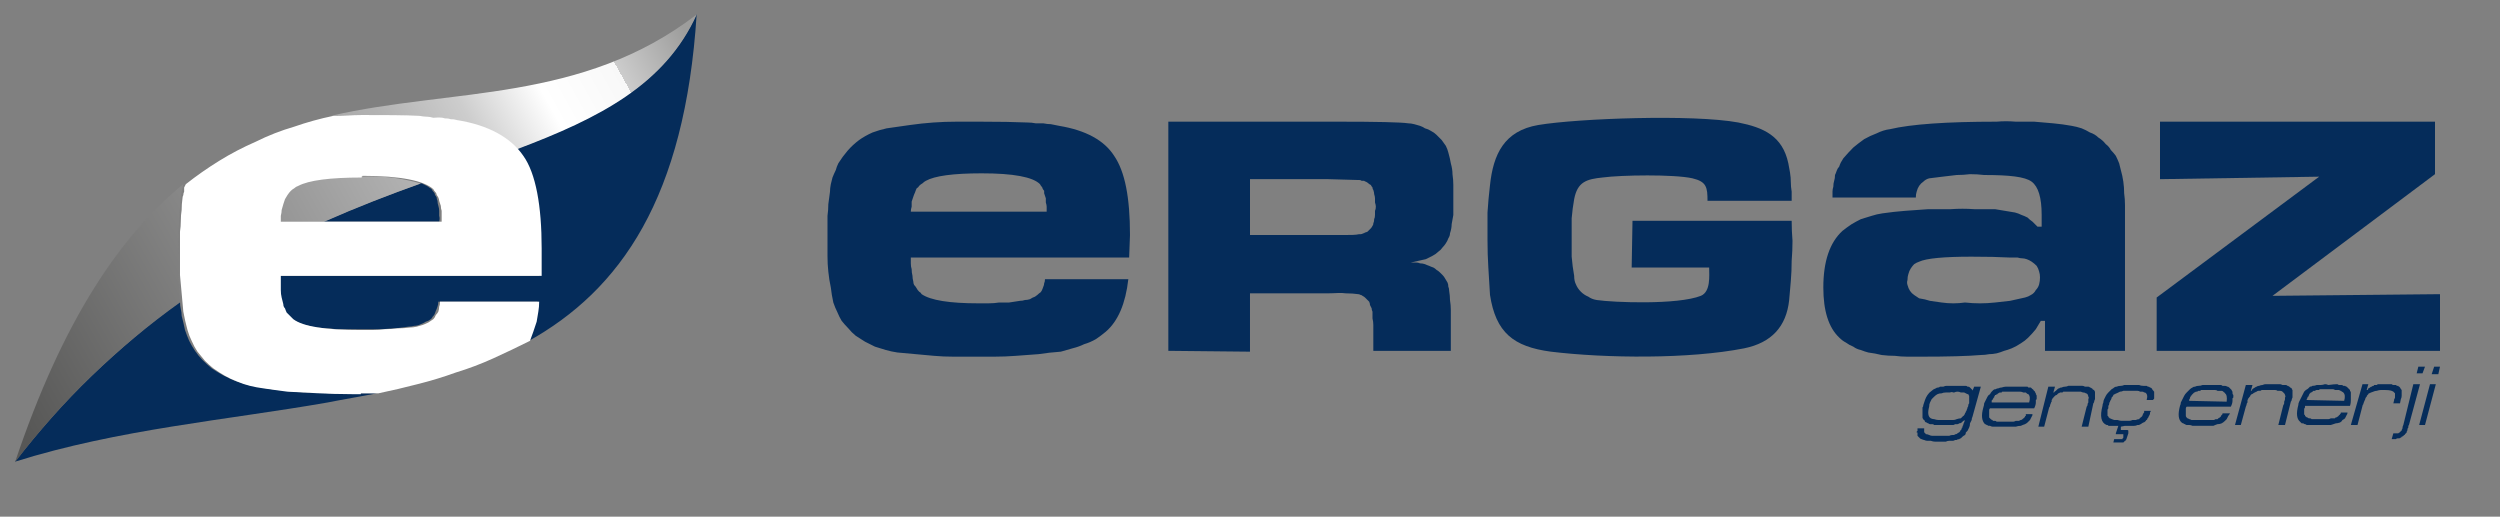 <svg version="1.2" xmlns="http://www.w3.org/2000/svg" viewBox="0 0 300 62" width="300" height="62">
	<rect x="0" y="0" width="300" height="62" fill="#808080" stroke="none"/>
	<title>ergaz-logo-66cf0492-e03b-4a01-8f3b-3db9a877b451-svg</title>
	<defs>
		<clipPath clipPathUnits="userSpaceOnUse" id="cp1">
			<path d="m0 0h294v62h-294z"/>
		</clipPath>
		<clipPath clipPathUnits="userSpaceOnUse" id="cp2">
			<path d="m22 22.09q-0.05 0.22-0.1 0.43-0.05 0.22-0.09 0.44-0.03 0.22-0.07 0.44-0.03 0.22-0.05 0.44-0.09 0.86-0.15 1.72-0.06 0.85-0.1 1.72-0.03 0.86-0.04 1.72-0.01 0.86 0.01 1.72c0 2.15 0.07 3.96 0.21 5.56q-2.82 2.01-5.48 4.23-2.66 2.22-5.15 4.62-2.49 2.41-4.79 5-2.3 2.59-4.4 5.34c5.77-17.18 12.72-27.26 20.2-33.38zm13.49 0.21c1.25-0.76 3.93-1.11 8-1.11q0.88-0.04 1.77-0.01 0.88 0.03 1.76 0.13 0.88 0.11 1.75 0.29 0.87 0.17 1.72 0.42c-3.72 1.32-7.65 2.85-11.59 4.59h-5.48q-0.02-0.35 0-0.69 0.03-0.35 0.09-0.69 0.06-0.35 0.16-0.68 0.1-0.33 0.24-0.65 0.13-0.25 0.29-0.48 0.17-0.23 0.36-0.44 0.2-0.2 0.43-0.37 0.22-0.17 0.47-0.31m4.28-8.41c14.55-3.34 30.07-1.53 43.87-12.16-3.8 8.41-11.64 12.44-21.64 16.2-1.55-1.81-4.01-2.92-7.31-3.48q-0.56-0.09-1.12-0.17-0.56-0.07-1.12-0.13-0.57-0.06-1.13-0.11-0.56-0.05-1.13-0.08c-1.89-0.07-4.14-0.14-6.81-0.14-1.26 0-2.46 0.07-3.58 0.07"/>
		</clipPath>
		<linearGradient id="g1" x1="3.2" y1="52.2" x2="84.2" y2="7.3" gradientUnits="userSpaceOnUse">
			<stop offset="0" stop-color="#575756"/>
			<stop offset=".4" stop-color="#929292"/>
			<stop offset=".6" stop-color="#b2b2b2"/>
			<stop offset=".7" stop-color="#cdcdcd"/>
			<stop offset=".8" stop-color="#ffffff"/>
			<stop offset=".9" stop-color="#f8f8f8"/>
			<stop offset=".9" stop-color="#cccccc"/>
			<stop offset="1" stop-color="#9d9d9c"/>
		</linearGradient>
		<clipPath clipPathUnits="userSpaceOnUse" id="cp3">
			<path d="m-47-218h387v461.55h-387z"/>
		</clipPath>
	</defs>
	<style>
		.s0 { fill: #052c5a } 
		.s1 { fill: url(#g1) } 
		.s2 { fill: #ffffff } 
	</style>
	<g id="Clip-Path" clip-path="url(#cp1)">
		<g id="Layer">
			<path id="Layer" fill-rule="evenodd" class="s0" d="m83.6 1.7c-1.4 22-9.1 33.1-20.3 39.3q0.3-0.6 0.5-1.2 0.2-0.5 0.3-1.1 0.2-0.6 0.3-1.2 0.1-0.6 0.1-1.3h-11.9q0 0.3-0.1 0.6-0.1 0.3-0.2 0.5-0.1 0.3-0.2 0.5-0.2 0.2-0.3 0.4-0.3 0.3-0.7 0.4-0.3 0.2-0.6 0.3-0.4 0.2-0.8 0.2-0.3 0.1-0.7 0.1-0.7 0.1-1.5 0.2-0.7 0-1.5 0.1-0.7 0-1.5 0-0.7 0-1.5 0-0.5 0-0.9 0-0.5 0-1 0-0.4 0-0.9 0-0.4-0.1-0.9-0.1v-6.3h25.4l0.1-3.3c0-5.2-0.8-9-2.2-11.2q-0.1-0.1-0.2-0.2 0-0.1-0.1-0.2-0.1-0.1-0.2-0.2-0.1 0-0.2-0.1c10-3.8 17.9-7.8 21.7-16.2zm-44.3 37.7q-0.6 0-1.1-0.1-0.6 0-1.1-0.2-0.6-0.1-1.1-0.3-0.5-0.2-1-0.5-0.2-0.1-0.4-0.4-0.2-0.2-0.4-0.4-0.1-0.2-0.3-0.5-0.1-0.2-0.2-0.5-0.1-0.4-0.1-0.8-0.1-0.5-0.1-0.9-0.1-0.4-0.1-0.8 0-0.5 0-0.9h5.9v6.3q0 0 0 0zm2.8 7.8c0.9 0 2.1 0 3.1 0-2 0.4-3.9 0.7-5.9 1.1v-1.1c0.9 0 1.8 0 2.8 0zm-2.8-20.8c3.8-1.7 7.6-3.1 11.2-4.4q0.2 0 0.3 0.1 0.2 0.1 0.4 0.2 0.2 0.1 0.3 0.2 0.2 0.1 0.3 0.2 0.1 0.2 0.2 0.3 0.2 0.2 0.2 0.4 0.1 0.1 0.2 0.3 0 0.2 0.1 0.4 0 0.3 0.1 0.6 0.1 0.3 0.1 0.6 0 0.3 0 0.6 0.1 0.3 0 0.7h-13.8q0-0.1 0.1-0.1 0 0 0.1 0 0-0.1 0.1-0.1 0.1 0 0.1 0zm0 20.7q-1 0-2 0-1 0-2-0.1-1-0.1-2-0.2-0.9-0.1-1.9-0.3-0.8-0.1-1.6-0.3-0.8-0.2-1.6-0.5-0.7-0.3-1.5-0.7-0.7-0.4-1.3-0.8-0.6-0.5-1.1-1-0.5-0.5-0.9-1.1-0.4-0.6-0.7-1.2-0.3-0.7-0.5-1.3-0.1-0.4-0.2-0.9-0.1-0.4-0.2-0.8 0-0.4-0.1-0.8-0.1-0.4-0.1-0.9-2.8 2-5.5 4.3-2.6 2.2-5.1 4.6-2.5 2.4-4.8 5-2.3 2.6-4.4 5.3c12.4-3.9 25.5-5 37.5-7.1z"/>
			<g id="Clip-Path" clip-path="url(#cp2)">
				<g id="Layer">
					<path id="Layer" class="s1" d="m-21 14.3l85.3-47.3 42.1 75.8-85.4 47.3z"/>
				</g>
			</g>
			<g id="Clip-Path" clip-path="url(#cp3)">
				<g id="Layer">
					<path id="Layer" class="s2" d="m52.8 36.2h11.9q0 0.6-0.1 1.2-0.1 0.6-0.2 1.2-0.2 0.6-0.4 1.2-0.2 0.6-0.4 1.1-2.2 1.1-4.4 2.1-2.2 1-4.5 1.7-2.2 0.8-4.6 1.4-2.3 0.6-4.7 1.1-0.3 0-0.5 0-0.3 0-0.6 0-0.2 0-0.5 0-0.3 0-0.6 0v-7.6q0.8 0 1.5 0 0.8 0 1.5-0.1 0.8 0 1.5-0.1 0.8 0 1.5-0.1 0.4 0 0.8-0.1 0.3-0.1 0.7-0.2 0.3-0.1 0.7-0.3 0.3-0.2 0.6-0.4 0.2-0.2 0.3-0.5 0.2-0.2 0.3-0.4 0.1-0.3 0.1-0.6 0.1-0.2 0.1-0.5m-9.5-22.5h0.2c2.7 0 5 0 6.8 0.1 0.7 0.1 1.2 0.1 1.7 0.2q0.4 0 0.7 0 0.4 0 0.7 0.1 0.4 0 0.7 0.1 0.4 0 0.7 0.1c3.8 0.6 6.5 2.1 8 4.3 1.5 2.1 2.2 6 2.2 11.1v3.3h-21.7v-6.5h9.7q0-0.3 0-0.7 0-0.3 0-0.6-0.1-0.3-0.1-0.6-0.1-0.3-0.2-0.6 0-0.2-0.1-0.4-0.1-0.2-0.2-0.3 0-0.2-0.2-0.4-0.1-0.1-0.2-0.3c-1.1-1-3.9-1.6-8.4-1.6q0 0-0.1 0 0 0.1-0.1 0.1 0 0-0.1 0 0 0-0.1 0zm0 33.5h-1c-3 0-5.6-0.2-7.8-0.3q-1.6-0.2-2.9-0.4-0.8-0.1-1.6-0.3-0.8-0.2-1.5-0.5-0.8-0.3-1.5-0.7-0.7-0.4-1.4-0.9-0.5-0.4-1-0.9-0.5-0.6-0.9-1.1-0.4-0.6-0.7-1.3-0.3-0.6-0.5-1.3-0.3-1.1-0.5-2.2-0.1-1.1-0.2-2.2-0.1-1.1-0.2-2.2 0-1.2 0-2.3v-1.5q0-0.7 0-1.4 0.1-0.6 0.1-1.3 0-0.7 0.1-1.3 0-0.7 0.1-1.4 0-0.2 0.1-0.4 0-0.2 0.1-0.4 0-0.3 0-0.5 0.1-0.2 0.2-0.4 1.9-1.5 4-2.8 2.1-1.3 4.4-2.3 2.2-1.1 4.6-1.8 2.3-0.8 4.7-1.3c1.1 0 2.2-0.1 3.4-0.1v7.5q-5.7 0-7.6 1-0.3 0.1-0.5 0.3-0.2 0.1-0.4 0.3-0.2 0.2-0.4 0.5-0.1 0.2-0.3 0.5-0.1 0.3-0.2 0.6-0.1 0.3-0.2 0.7 0 0.3-0.1 0.7 0 0.3 0 0.7h9.7v6.5h-9.7q0 0.4 0 0.9 0 0.4 0 0.8 0 0.5 0.1 0.9 0.1 0.4 0.2 0.8 0 0.3 0.2 0.5 0.1 0.3 0.2 0.5 0.2 0.2 0.4 0.4 0.2 0.2 0.4 0.4c1.2 0.9 3.9 1.3 8.1 1.3z"/>
					<path id="Layer" fill-rule="evenodd" class="s0" d="m292.1 44h0.7l-0.2 0.9h-0.8zm-0.5 2.1h0.7l-1.3 4.9h-0.7zm-1.4-2.1h0.8l-0.3 0.8h-0.7zm-0.6 2.1h0.8l-1.3 4.8q0 0.1-0.1 0.2 0 0.1 0 0.2-0.1 0.1-0.1 0.2 0 0.2-0.1 0.3 0 0 0 0.1-0.1 0.1-0.1 0.1-0.1 0.1-0.1 0.1 0 0.1-0.1 0.1-0.1 0.1-0.1 0.1-0.1 0.1-0.2 0.1 0 0.1-0.1 0.1-0.1 0.1-0.2 0.1-0.1 0-0.2 0-0.1 0-0.2 0.1-0.1 0-0.2 0-0.1 0-0.2 0h-0.1l0.2-0.7q0.1 0 0.2 0 0 0 0.1 0 0.1 0 0.2 0 0 0 0.1 0 0 0 0.1-0.1 0 0 0 0 0.1 0 0.1 0 0 0 0-0.1 0.1 0 0.1 0 0-0.1 0-0.1 0 0 0.1 0 0-0.1 0-0.1l0.1-0.2c0-0.1 0-0.2 0.1-0.4zm-6.1 0h0.7l-0.2 0.7h0.1q0.1-0.1 0.1-0.2 0.1 0 0.2-0.1 0.1-0.1 0.2-0.1 0.1-0.1 0.2-0.1 0.1 0 0.1-0.1 0.1 0 0.2 0 0.1 0 0.1 0 0.1-0.1 0.2-0.1 0.1 0 0.3 0 0.1 0 0.2 0 0.2 0 0.3 0 0.1 0 0.3 0 0.1 0 0.2 0 0.2 0 0.3 0 0.1 0.1 0.2 0.1 0.2 0 0.3 0 0.1 0 0.1 0.1 0.1 0 0.2 0 0 0.1 0.1 0.1 0 0 0.1 0.1 0.1 0.2 0.2 0.3 0 0.2 0 0.4 0 0.1 0 0.3 0 0.2-0.1 0.4l-0.1 0.5h-0.8l0.1-0.4q0-0.1 0-0.1 0.1-0.1 0.1-0.2 0-0.1 0-0.1 0-0.1 0-0.2 0 0 0-0.1 0 0 0-0.1 0 0 0 0-0.1-0.1-0.1-0.1-0.2-0.3-1.1-0.3-0.3 0-0.5 0-0.2 0-0.5 0.1-0.2 0-0.4 0.1-0.3 0.1-0.5 0.2-0.1 0-0.1 0.1-0.1 0.1-0.1 0.1-0.1 0.1-0.1 0.2-0.1 0.1-0.1 0.1-0.1 0.2-0.1 0.3-0.1 0.1-0.1 0.2-0.1 0.2-0.1 0.3-0.1 0.1-0.1 0.2l-0.6 2.3h-0.8zm-2.6 3.3q0 0 0 0h-0.1zm0.8 0.1q0 0.2-0.1 0.3-0.1 0.2-0.2 0.4-0.1 0.1-0.3 0.2-0.1 0.2-0.3 0.3-0.3 0.1-0.5 0.1-0.3 0.1-0.6 0.2-0.2 0-0.5 0-0.3 0-0.5 0-0.3 0-0.5 0-0.2 0-0.5 0-0.2 0-0.4 0-0.2 0-0.5 0-0.1-0.1-0.2-0.1-0.1 0-0.2-0.1-0.1 0-0.2 0-0.1-0.1-0.2-0.2-0.6-0.5-0.2-2 0-0.2 0.1-0.4 0.1-0.2 0.2-0.4 0.1-0.2 0.2-0.4 0.1-0.2 0.2-0.4 0.1-0.1 0.2-0.2 0.2-0.1 0.3-0.2 0.1-0.1 0.2-0.2 0.2 0 0.3-0.1 0.3 0 0.5-0.1 0.2 0 0.5 0 0.2 0 0.5-0.1 0.2 0 0.4 0.1 0.7-0.1 1.1-0.1 0.1 0.1 0.2 0.1 0.1 0 0.2 0 0.1 0 0.1 0 0.1 0 0.2 0.1 0.1 0 0.2 0 0.1 0.1 0.2 0.1 0.1 0.1 0.2 0.2 0.1 0.1 0.2 0.2 0 0 0 0.1 0.1 0.1 0.1 0.2 0 0.1 0 0.2 0 0.1 0 0.2 0 0 0 0.1 0 0.1 0 0.1 0 0.1 0 0.1 0 0.1 0 0.2c0 0.1 0 0.4-0.1 0.7h-5.4q0 0.1 0 0.2-0.1 0.1-0.1 0.2 0 0.1 0 0.2 0 0 0 0.1 0 0.1 0 0.2 0 0 0 0.1 0 0.1 0.1 0.1 0 0.1 0 0.1 0.1 0.1 0.1 0.1 0.1 0.1 0.2 0.1 0.1 0.1 0.2 0.1 0 0 0.1 0 0.1 0 0.2 0.1 0.1 0 0.1 0 0.1 0 0.2 0 0.1 0 0.1 0h1q0.1 0 0.3 0 0.1 0 0.3 0 0.1 0 0.3-0.1 0.1 0 0.3 0 0.1 0 0.2 0 0-0.1 0.1-0.1 0.1 0 0.2-0.1 0.1 0 0.1-0.1 0.1 0 0.1-0.1 0.1 0 0.1-0.1 0.1-0.1 0.1-0.1 0-0.1 0-0.1zm-0.4-1.4q0.2-0.7-0.1-1-0.1-0.1-0.2-0.1 0-0.1-0.1-0.1-0.1 0-0.2-0.1-0.1 0-0.1 0-0.2 0-0.4 0-0.1-0.1-0.3-0.1-0.1 0-0.3 0-0.2 0-0.3 0h-0.7q0 0-0.1 0-0.1 0-0.1 0-0.1 0-0.1 0.1-0.1 0-0.2 0-0.1 0-0.1 0-0.1 0-0.2 0.1-0.1 0-0.2 0-0.1 0.1-0.1 0.1-0.1 0.1-0.2 0.1 0 0-0.1 0.1 0 0-0.1 0.1 0 0.1 0 0.1-0.1 0.1-0.1 0.2-0.1 0-0.1 0.1 0 0.1-0.1 0.2 0 0 0 0.1zm-11.8-1.9h0.8l-0.2 0.7h0.1q0-0.1 0.1-0.2 0.1-0.1 0.3-0.2 0.1-0.1 0.2-0.1 0.1-0.1 0.3-0.1 0.2-0.1 0.4-0.1 0.2-0.1 0.4-0.1 0.2 0 0.5 0 0.2 0 0.4 0 0.2 0 0.4 0 0.2 0 0.4 0 0.1 0 0.3 0.1 0.2 0 0.4 0 0.1 0 0.2 0.1 0.1 0 0.2 0.1 0.1 0 0.1 0.1 0.1 0 0.2 0.1 0 0.1 0.1 0.2 0 0 0 0.1 0 0.1 0 0.2 0 0 0 0.1 0 0.1 0 0.3 0 0.1 0 0.2-0.1 0.2-0.1 0.3 0 0.1-0.1 0.2l-0.7 2.8h-0.8l0.6-2.4q0.1-0.1 0.1-0.2 0-0.1 0-0.2 0.1-0.2 0.1-0.3 0-0.1 0-0.2 0.1-0.1 0-0.3 0-0.1-0.1-0.2-0.1-0.1-0.2-0.2-0.1-0.1-0.3-0.1-0.1 0-0.3 0-0.1-0.1-0.3-0.1-0.1 0-0.2 0-0.2 0-0.3 0-0.5 0-0.8 0-0.1 0-0.2 0-0.1 0-0.1 0-0.1 0.1-0.2 0.1-0.1 0-0.2 0-0.1 0-0.2 0.1-0.1 0-0.2 0.1-0.1 0-0.2 0.1-0.1 0.1-0.2 0.1-0.1 0.1-0.1 0.1-0.1 0.1-0.1 0.2-0.1 0-0.1 0.1 0 0-0.1 0.1 0 0.1-0.1 0.2 0 0.2 0 0.3-0.1 0.1-0.1 0.2 0 0.1-0.1 0.3l-0.6 2.2h-0.7zm-2.7 3.4h0.8q-0.1 0.2-0.2 0.3-0.1 0.2-0.2 0.4-0.1 0.1-0.2 0.2-0.2 0.2-0.4 0.3-0.2 0.1-0.5 0.1-0.3 0.1-0.5 0.2-0.3 0-0.6 0-0.2 0-0.5 0-0.2 0-0.5 0-0.2 0-0.4 0-0.3 0-0.5 0-0.2-0.1-0.4-0.1-0.1 0-0.3 0-0.1 0-0.2-0.1-0.1 0-0.2-0.1-0.1 0-0.2-0.1-0.6-0.5-0.2-2 0.1-0.2 0.1-0.4 0.1-0.2 0.2-0.4 0.1-0.2 0.2-0.4 0.1-0.2 0.3-0.4 0.1-0.1 0.2-0.2 0.1-0.1 0.2-0.2 0.1-0.1 0.3-0.2 0.1-0.1 0.3-0.1 0.2-0.1 0.4-0.1 0.3 0 0.5-0.1 0.3 0 0.5 0 0.2 0 0.5 0 0.6 0 1 0 0.1 0 0.2 0 0.1 0 0.2 0.1 0.1 0 0.2 0 0 0 0.1 0 0.1 0 0.3 0.1 0.1 0 0.2 0.1 0.1 0.1 0.1 0.1 0.1 0.1 0.2 0.2 0 0.1 0.1 0.2 0 0.1 0 0.2 0 0.1 0.1 0.2 0 0.1 0 0.2 0 0 0 0.1-0.1 0.1-0.1 0.1 0 0.1 0 0.2 0 0 0 0.1 0 0.3-0.2 0.7h-5.3q-0.1 0.1-0.1 0.2 0 0.1 0 0.2 0 0.1 0 0.2 0 0.1 0 0.2 0 0 0 0.1 0 0.1 0 0.1 0 0.1 0 0.1 0 0.1 0.1 0.2 0 0 0.1 0.1 0.1 0 0.2 0.1 0 0 0.1 0 0.1 0.1 0.2 0.1 0.1 0 0.1 0 0.1 0 0.2 0 0.1 0 0.1 0 0.1 0 0.2 0h0.9q0.2 0 0.3 0 0.2 0 0.3 0 0.2 0 0.3 0 0.2 0 0.3 0 0.1-0.1 0.2-0.1 0.1 0 0.2 0 0.1-0.1 0.1-0.1 0.1-0.1 0.2-0.1 0-0.1 0.1-0.1 0-0.1 0.1-0.2 0 0 0.1-0.1 0-0.1 0-0.1zm0.4-1.4q0.1-0.8-0.2-1 0-0.1-0.1-0.1-0.1-0.1-0.1-0.1-0.1-0.1-0.2-0.1-0.1 0-0.2 0-0.1 0-0.3 0-0.1-0.1-0.3-0.1-0.2 0-0.3 0-0.2 0-0.3 0h-0.7q-0.1 0-0.1 0-0.1 0-0.1 0-0.1 0-0.2 0 0 0.1-0.1 0.1-0.1 0-0.2 0-0.1 0-0.1 0.1-0.1 0-0.2 0-0.1 0.1-0.2 0.1 0 0-0.1 0.1 0 0-0.1 0.1 0 0-0.1 0.1 0 0.1-0.1 0.1 0 0.1-0.1 0.2 0 0 0 0.1-0.1 0.1-0.1 0.2 0 0 0 0.1zm-12.7 3v0.1c0 0.2 0 0.3 0 0.3 0.1 0 0.2 0 0.3 0h0.4c0.1 0 0.2 0 0.2 0.1 0 0.1 0 0.1 0 0.3l-0.2 0.6q0 0.1-0.1 0.2 0 0.1-0.1 0.1-0.1 0.1-0.2 0.2-0.1 0-0.2 0h-1l0.1-0.4h0.7q0 0 0.1 0 0 0 0.1 0 0 0 0 0 0.1 0 0.1 0 0-0.1 0-0.1 0.1 0 0.1-0.1 0 0 0 0 0-0.1 0-0.1 0-0.2 0-0.3 0 0 0 0-0.1 0-0.1 0 0 0-0.1 0 0 0 0 0c-0.1 0-0.7 0-0.7 0q0 0 0 0 0 0 0-0.1 0 0 0 0 0 0 0 0l0.3-0.9q-0.1 0-0.2 0-0.2 0-0.3 0-0.1 0-0.2 0-0.1 0-0.2 0 0 0-0.1 0-0.1 0-0.2 0 0-0.1-0.1-0.1-0.1 0-0.1 0-1-0.4-0.5-2.3 0-0.2 0.1-0.4 0-0.2 0.1-0.4 0.1-0.2 0.2-0.4 0.1-0.2 0.3-0.4 0.1-0.1 0.2-0.2 0.1-0.1 0.2-0.2 0.2-0.1 0.3-0.2 0.1-0.1 0.3-0.1 0.2-0.1 0.5-0.1 0.2 0 0.4-0.1 0.3 0 0.5 0 0.3 0 0.5 0 0.2 0 0.4 0 0.2 0 0.4 0 0.2 0.1 0.5 0.1 0.2 0 0.4 0 0.1 0.1 0.2 0.1 0.1 0 0.2 0.1 0.1 0 0.2 0.1 0.1 0.1 0.1 0.2 0.1 0 0.1 0.1 0 0 0.1 0.1 0 0.1 0 0.1 0 0.1 0 0.2 0 0 0 0 0 0.1 0 0.1 0 0.1 0 0.1 0 0.1 0 0.1 0 0.1 0 0.1 0 0.1 0 0.1 0 0.1-0.1 0.1 0 0.1 0 0.1h-0.8q0.2-0.7-0.2-0.9 0 0-0.1 0-0.1-0.1-0.2-0.1-0.1 0-0.1 0-0.1 0-0.2 0-0.1-0.1-0.3-0.1-0.1 0-0.2 0-0.2 0-0.3 0-0.1 0-0.3 0-0.2 0-0.4 0-0.3 0-0.5 0-0.2 0.1-0.4 0.1-0.2 0.1-0.4 0.2-0.1 0-0.2 0.1-0.1 0-0.2 0.1 0 0.1-0.1 0.2 0 0-0.1 0.1 0 0.1-0.1 0.3-0.1 0.1-0.1 0.2-0.1 0.1-0.1 0.3 0 0.1-0.1 0.2 0 0.1 0 0.3-0.1 0.1-0.1 0.2 0 0.1 0 0.3 0 0.1 0 0.2 0 0.1 0 0.2 0.1 0 0.1 0.1 0 0.1 0.1 0.1 0 0.1 0.1 0.1 0.2 0.1 0.5 0.2 0.2 0 0.4 0 0.3 0.1 0.5 0.1 0.2 0 0.5 0 0.2 0 0.4 0 0.2 0 0.4-0.1 0.2 0 0.4 0 0.2-0.1 0.4-0.1 0-0.1 0.1-0.1 0-0.1 0.1-0.1 0 0 0.1-0.1 0 0 0.1-0.1 0-0.1 0-0.1 0.1-0.1 0.1-0.2 0 0 0.1-0.1 0-0.1 0-0.2h0.8q0 0.1-0.1 0.2 0 0.1 0 0.2-0.1 0.1-0.1 0.2-0.1 0.1-0.1 0.2-0.1 0.1-0.1 0.1 0 0.1-0.1 0.2-0.1 0-0.1 0.1-0.1 0.1-0.1 0.1-0.1 0.1-0.2 0.1-0.2 0.1-0.3 0.2-0.1 0-0.2 0.1-0.1 0-0.2 0-0.2 0.1-0.4 0.1-0.2 0-0.4 0-0.1 0-0.3 0-0.2 0-0.4 0zm-8.7-4.8h0.8l-0.2 0.7h0.1q0-0.1 0.2-0.2 0.1-0.1 0.2-0.2 0.1-0.1 0.2-0.1 0.1-0.1 0.3-0.1 0.2-0.1 0.4-0.1 0.2 0 0.4-0.1 0.2 0 0.5 0 0.2 0 0.4 0 0.2 0 0.4 0 0.2 0 0.4 0 0.1 0 0.3 0.1 0.2 0 0.4 0 0.1 0 0.2 0.1 0.1 0 0.2 0.1 0.1 0 0.1 0.1 0.1 0.1 0.2 0.1 0 0.1 0.1 0.2 0 0 0 0.1 0 0.1 0 0.2 0 0.1 0 0.1 0 0.2 0 0.3 0 0.1 0 0.2-0.1 0.2-0.1 0.3 0 0.1-0.1 0.2l-0.6 2.8h-0.8l0.6-2.4q0.1-0.1 0.1-0.2 0-0.2 0.1-0.3 0-0.1 0-0.2 0-0.1 0-0.2 0.1-0.2 0-0.3 0-0.1-0.1-0.3-0.1-0.1-0.2-0.1-0.1-0.1-0.3-0.1-0.1 0-0.3-0.1-0.1 0-0.2 0-0.2 0-0.3 0-0.2 0-0.3 0-0.5 0-0.8 0-0.1 0-0.2 0-0.1 0-0.1 0-0.1 0-0.2 0-0.1 0.1-0.1 0.1-0.2 0-0.3 0-0.1 0.1-0.2 0.1-0.1 0.1-0.2 0.2-0.1 0-0.2 0.1-0.1 0.1-0.1 0.1-0.1 0.1-0.1 0.1 0 0.1-0.1 0.1 0 0.1-0.1 0.2 0 0.1 0 0.2-0.1 0.1-0.1 0.2-0.1 0.2-0.1 0.3 0 0.1-0.1 0.2l-0.6 2.3h-0.7zm-2.7 3.3h0.8q0 0.2-0.1 0.3-0.1 0.2-0.2 0.4-0.1 0.1-0.3 0.3-0.1 0.1-0.3 0.2-0.3 0.1-0.5 0.2-0.3 0-0.6 0.1-0.2 0-0.5 0-0.3 0-0.6 0-0.2 0-0.4 0-0.2 0-0.4 0-0.3 0-0.5 0-0.2 0-0.4 0-0.1 0-0.3-0.1-0.1 0-0.2 0-0.1-0.1-0.2-0.1-0.1-0.1-0.2-0.1-0.6-0.6-0.2-2 0.1-0.3 0.1-0.5 0.1-0.2 0.2-0.4 0.1-0.2 0.2-0.4 0.1-0.2 0.3-0.3 0.1-0.2 0.2-0.3 0.1-0.1 0.2-0.2 0.1-0.1 0.3-0.1 0.1-0.1 0.3-0.1 0.2-0.1 0.4-0.1 0.3-0.1 0.5-0.1 0.3 0 0.5 0 0.2 0 0.5 0 0.6 0 1 0 0.1 0 0.2 0 0.1 0 0.2 0 0.1 0 0.2 0 0.1 0.1 0.1 0.1 0.2 0 0.3 0 0.1 0.1 0.2 0.2 0.1 0 0.1 0.1 0.1 0.1 0.2 0.2 0 0.1 0.1 0.2 0 0 0 0.1 0.1 0.1 0.1 0.2 0 0.1 0 0.2 0 0.1 0 0.2 0 0-0.1 0.1 0 0.1 0 0.1 0 0.1 0 0.2 0 0.3-0.2 0.7h-5.3q-0.1 0.1-0.1 0.2 0 0.1 0 0.2 0 0.1 0 0.2 0 0 0 0.1 0 0.1 0 0.2 0 0 0 0.1 0 0.1 0 0.1 0.1 0.1 0.1 0.1 0.1 0.1 0.1 0.1 0.1 0.1 0.2 0.1 0 0.1 0.1 0.1 0.1 0 0.2 0 0.1 0 0.2 0.1 0 0 0.1 0 0.1 0 0.2 0 0 0 0.1 0h0.9q0.2 0 0.3 0 0.2 0 0.4 0 0.1 0 0.3-0.1 0.1 0 0.3 0 0.1 0 0.1 0 0.1-0.1 0.2-0.1 0.1 0 0.2-0.1 0 0 0.1-0.1 0.1 0 0.1-0.1 0.1 0 0.1-0.1 0-0.1 0.1-0.1 0-0.1 0-0.2zm0.4-1.4q0.2-0.7-0.1-1-0.1 0-0.2-0.1 0 0-0.1-0.1-0.1 0-0.2 0-0.1 0-0.1 0-0.2-0.1-0.4-0.1-0.1 0-0.3 0-0.1 0-0.3 0-0.2 0-0.3 0h-0.7q0 0-0.1 0-0.1 0-0.1 0-0.1 0-0.1 0-0.1 0-0.2 0-0.1 0-0.1 0.1-0.1 0-0.2 0-0.1 0-0.2 0.1-0.1 0-0.1 0.1-0.1 0-0.2 0.1 0 0-0.1 0 0 0.1-0.1 0.2 0 0 0 0.1-0.1 0-0.1 0.1-0.1 0.1-0.1 0.2-0.1 0-0.1 0.1 0 0.1 0 0.2zm-6.6-1.9h0.8l-1 3.6q-0.1 0.2-0.1 0.4-0.1 0.2-0.2 0.4 0 0.3-0.1 0.5-0.1 0.2-0.2 0.4-0.1 0.1-0.2 0.2 0 0.2-0.1 0.3-0.2 0.1-0.3 0.2-0.1 0.1-0.2 0.2-0.1 0-0.2 0.1-0.2 0-0.3 0.1-0.1 0-0.2 0-0.1 0.1-0.3 0.1-0.2 0-0.4 0-0.2 0-0.4 0.1-0.2 0-0.5 0-0.2 0-0.4 0-0.2 0-0.4 0-0.2 0-0.5-0.1-0.2 0-0.4 0-0.2 0-0.4-0.1-0.1 0-0.3-0.1-0.1 0-0.2-0.1 0 0-0.1-0.1-0.1-0.1-0.2-0.2 0-0.1 0-0.1 0 0 0-0.1 0 0 0-0.1 0 0 0-0.1 0 0-0.1 0 0-0.1 0-0.1 0 0 0 0 0.1-0.1 0.1-0.1c0-0.1 0-0.2 0-0.3h0.8q0 0.1 0 0.1 0 0.1 0 0.1 0 0.1 0 0.1 0 0.1 0 0.1 0 0.1 0 0.1 0.1 0 0.1 0.1 0 0 0 0 0.1 0 0.1 0.1 0.2 0 0.4 0.1 0.2 0.1 0.4 0.1 0.2 0 0.4 0 0.2 0 0.4 0 0.2 0 0.4 0 0.2 0 0.4 0 0.2 0 0.4 0 0.2-0.1 0.4-0.1 0.1 0 0.2 0 0.1-0.1 0.2-0.1 0.1 0 0.2-0.1 0.1-0.1 0.2-0.1 0-0.1 0.1-0.1 0-0.1 0.1-0.2 0 0 0.1-0.1 0 0 0-0.1 0-0.1 0.1-0.1 0-0.1 0-0.1 0-0.1 0.1-0.2 0 0 0-0.1 0.1-0.2 0.2-0.5-0.1 0.1-0.2 0.1-0.1 0.1-0.2 0.2-0.1 0.1-0.3 0.1-0.1 0.1-0.2 0.1-0.1 0-0.2 0 0 0-0.1 0-0.1 0.1-0.2 0.1-0.1 0-0.1 0-0.4 0-1 0h-0.9q-0.1 0-0.2 0 0 0-0.1 0-0.1-0.1-0.2-0.1 0 0-0.1 0-0.1 0-0.2 0-0.1 0-0.2-0.1-0.1 0-0.2-0.1-0.1 0-0.2-0.1 0-0.1-0.1-0.2-0.1 0-0.1-0.1-0.1-0.1-0.1-0.2 0-0.1 0-0.2 0-0.2 0-0.4 0-0.1 0-0.3 0-0.1 0-0.3 0.1-0.1 0.1-0.3 0.1-0.3 0.2-0.6 0.1-0.3 0.3-0.6 0.2-0.3 0.5-0.5 0.2-0.2 0.5-0.3 0.1-0.1 0.3-0.1 0.1 0 0.2-0.1 0.1 0 0.2 0 0.1 0 0.2 0 0.2-0.1 0.4-0.1 0.2 0 0.3 0 0.2 0 0.4 0 0.2 0 0.4 0 0.1 0 0.3 0 0.1 0 0.2 0 0.2 0 0.3 0 0.2 0 0.3 0 0.1 0 0.1 0 0.1 0 0.2 0.1 0.1 0 0.1 0 0.1 0 0.2 0.1 0 0 0.1 0.1 0 0 0.1 0.1 0 0 0.1 0.1 0 0.1 0 0.1zm-2.5 0.7q-0.2-0.1-0.4 0-0.3 0-0.5 0-0.3 0-0.5 0.1-0.3 0-0.5 0.1-0.2 0.1-0.4 0.3-0.1 0.1-0.3 0.3-0.1 0.2-0.2 0.4-0.1 0.2-0.1 0.5-0.3 1.1 0.2 1.4 0.2 0.1 0.4 0.1 0.3 0.1 0.5 0.1 0.2 0 0.4 0 0.2 0 0.4 0 0.2 0 0.5 0 0.2 0 0.5 0 0.2 0 0.4-0.1 0.3-0.1 0.5-0.1 0.1-0.1 0.1-0.1 0.1-0.1 0.2-0.2 0.1 0 0.1-0.1 0.1-0.1 0.1-0.2 0.1-0.1 0.1-0.2 0.1-0.1 0.1-0.2 0.1-0.2 0.1-0.3 0.1-0.1 0.1-0.3 0-0.1 0.1-0.2 0-0.1 0-0.2 0-0.1 0-0.2 0-0.2 0-0.3 0 0 0-0.1 0-0.1 0-0.1-0.1-0.1-0.1-0.2-0.1 0-0.1 0-0.2-0.1-0.4-0.2-0.2 0-0.4 0-0.2-0.1-0.4-0.1-0.2 0-0.4 0.1z"/>
					<path id="Layer" fill-rule="evenodd" class="s0" d="m229.9 23.7h-10q0-0.3 0-0.7 0-0.3 0.1-0.6 0-0.4 0.1-0.7 0.1-0.3 0.1-0.7 0.1-0.2 0.2-0.5 0.1-0.3 0.3-0.5 0.1-0.3 0.2-0.5 0.2-0.3 0.3-0.5 0.6-0.7 1.2-1.3 0.6-0.5 1.3-1 0.7-0.4 1.5-0.7 0.8-0.4 1.6-0.5 3.8-0.9 12.8-0.9 1.1-0.1 2.3 0 1.1 0 2.2 0 1.1 0.1 2.3 0.2 1.1 0.1 2.2 0.3 0.6 0.1 1.2 0.3 0.5 0.2 1 0.5 0.6 0.2 1 0.6 0.5 0.3 0.9 0.8 0.4 0.3 0.6 0.7 0.3 0.3 0.6 0.7 0.2 0.4 0.4 0.9 0.1 0.4 0.2 0.8 0.2 0.7 0.3 1.4 0.1 0.7 0.1 1.4 0.1 0.7 0.1 1.4 0 0.7 0 1.4v16.1h-9.6v-3.6h-0.5q-0.3 0.5-0.6 1-0.4 0.5-0.9 1-0.4 0.4-0.9 0.7-0.6 0.4-1.1 0.6-0.5 0.2-0.9 0.3-0.5 0.2-0.9 0.3-0.5 0.1-0.9 0.1-0.5 0.1-1 0.1-2.3 0.2-7.2 0.2-0.8 0-1.6 0-0.8 0-1.5-0.1-0.8 0-1.6-0.1-0.8-0.2-1.6-0.3-0.4-0.1-0.9-0.3-0.5-0.1-0.9-0.4-0.5-0.2-0.9-0.5-0.4-0.2-0.8-0.6-1.9-1.8-1.9-6 0-4.7 2.3-6.8 0.5-0.4 1.1-0.8 0.5-0.3 1.1-0.6 0.7-0.2 1.3-0.4 0.6-0.2 1.3-0.3 1.4-0.2 2.7-0.3 1.4-0.1 2.8-0.2 1.4 0 2.7 0 1.4-0.1 2.8 0 0.6 0 1.2 0 0.6 0 1.3 0 0.6 0.1 1.2 0.2 0.6 0.1 1.2 0.2 0.4 0.1 0.8 0.3 0.3 0.1 0.7 0.3 0.3 0.3 0.6 0.5 0.3 0.3 0.6 0.6h0.5v-1.4c0-2.1-0.4-3.4-1.2-4-0.8-0.6-2.7-0.8-5.7-0.8q-0.8-0.1-1.7-0.1-0.8 0.1-1.6 0.1-0.9 0.1-1.7 0.2-0.8 0.1-1.6 0.2-0.4 0.1-0.7 0.4-0.3 0.2-0.5 0.5-0.2 0.3-0.3 0.7-0.1 0.3-0.1 0.7m6.7 7.1q-5 0-6.3 0.6-0.3 0.1-0.6 0.3-0.2 0.2-0.4 0.5-0.2 0.3-0.3 0.7-0.1 0.3-0.1 0.7-0.1 0.3 0 0.6 0.1 0.4 0.3 0.7 0.2 0.3 0.5 0.5 0.3 0.2 0.6 0.4 0.7 0.1 1.3 0.3 0.7 0.1 1.4 0.2 0.7 0.1 1.4 0.1 0.7 0 1.4-0.1 0.9 0.1 1.8 0.1 0.9 0 1.8-0.1 0.9-0.1 1.8-0.2 0.9-0.2 1.8-0.4 0.4-0.1 0.7-0.3 0.4-0.2 0.6-0.6 0.3-0.3 0.4-0.7 0.1-0.4 0.1-0.8 0-0.4-0.1-0.7-0.1-0.4-0.3-0.7-0.3-0.3-0.6-0.5-0.3-0.2-0.6-0.3-0.3-0.1-0.5-0.1-0.3 0-0.6-0.1-0.2 0-0.5 0-0.3 0-0.5 0-1.8-0.1-4.5-0.1z"/>
					<path id="Layer" fill-rule="evenodd" class="s0" d="m125.4 33.5q0 0 0 0m10 0q-0.5 4.4-2.7 6.3-0.6 0.5-1.2 0.9-0.7 0.4-1.4 0.6-0.6 0.3-1.4 0.5-0.7 0.2-1.4 0.4-1.4 0.1-2.7 0.3-1.3 0.1-2.7 0.2-1.3 0.1-2.6 0.1-1.4 0-2.7 0-1.1 0-2.2 0-1.2 0-2.3-0.1-1.1-0.1-2.2-0.2-1.1-0.1-2.2-0.2-0.7-0.1-1.4-0.3-0.6-0.2-1.3-0.4-0.6-0.3-1.2-0.6-0.6-0.4-1.1-0.7-0.5-0.4-0.9-0.9-0.4-0.4-0.8-0.9-0.3-0.5-0.5-1-0.3-0.6-0.5-1.2-0.2-0.9-0.3-1.8-0.2-0.9-0.3-1.9-0.1-0.9-0.1-1.9 0-0.9 0-1.9 0-0.7 0-1.4 0-0.8 0-1.5 0.1-0.7 0.1-1.4 0.1-0.8 0.2-1.5 0-0.4 0.1-0.9 0.1-0.4 0.2-0.8 0.2-0.5 0.4-0.9 0.1-0.4 0.3-0.8 0.5-0.8 1.1-1.5 0.6-0.7 1.4-1.3 0.7-0.5 1.6-0.9 0.8-0.3 1.7-0.5 1.4-0.2 2.8-0.4 1.4-0.2 2.8-0.3 1.4-0.1 2.8-0.1 1.4 0 2.8 0 3.4 0 5.7 0.1 0.5 0 1 0.1 0.4 0 0.9 0 0.5 0.1 0.9 0.1 0.5 0.1 1 0.2 4.8 0.8 6.6 3.6c1.3 1.9 1.9 5 1.9 9.5l-0.1 2.7h-26.2q0 0.3 0 0.7 0 0.4 0.1 0.7 0 0.4 0.1 0.8 0 0.3 0.1 0.7 0 0.2 0.1 0.4 0.2 0.2 0.3 0.4 0.1 0.2 0.3 0.4 0.2 0.1 0.3 0.3 1.6 1.1 6.8 1.1 0.6 0 1.2 0 0.7 0 1.3-0.1 0.6 0 1.2 0 0.7-0.1 1.3-0.2 0.3 0 0.6-0.1 0.3 0 0.6-0.1 0.3-0.2 0.6-0.3 0.3-0.2 0.5-0.4 0.2-0.1 0.3-0.3 0.1-0.2 0.2-0.5 0.1-0.2 0.1-0.4 0.1-0.2 0.1-0.5zm-9.8-8.1q0-0.3 0-0.6 0-0.2-0.1-0.5 0-0.3 0-0.5-0.1-0.3-0.2-0.6 0-0.1 0-0.3-0.1-0.1-0.2-0.3 0-0.1-0.1-0.2-0.1-0.1-0.2-0.3-1.3-1.3-7-1.3-5.1 0-6.7 0.9-0.2 0.1-0.4 0.3-0.2 0.1-0.4 0.3-0.1 0.2-0.3 0.3-0.1 0.2-0.2 0.5-0.1 0.2-0.2 0.5-0.1 0.3-0.2 0.6 0 0.3 0 0.6-0.1 0.3-0.1 0.6z"/>
					<path id="Layer" class="s0" d="m259.3 14.6h32.9v6.3l-19.5 14.6 20.1-0.2v6.8h-34v-6.4l19.5-14.5-19.1 0.3v-6.9z"/>
					<path id="Layer" class="s0" d="m195.9 26.5h19.1q0 1.2 0.1 2.4 0 1.2-0.1 2.4 0 1.2-0.1 2.4-0.1 1.1-0.2 2.3-0.5 4.8-5.4 5.8c-6.6 1.3-16.6 1.2-23.2 0.4-4.5-0.6-6.6-2.3-7.3-6.8q-0.1-1.6-0.2-3.3-0.1-1.6-0.1-3.3 0-1.6 0-3.3 0.1-1.6 0.3-3.3c0.4-3.7 1.7-6.5 5.8-7.2 4.8-0.8 18.6-1.3 24-0.3 3 0.6 5.3 1.6 6 4.9q0.1 0.6 0.2 1.1 0.1 0.6 0.1 1.2 0 0.5 0.1 1.1 0 0.5 0 1.1h-10.1c0-1.6-0.1-2.3-1.8-2.7-2.2-0.5-8.6-0.4-10.8-0.1-1.9 0.2-3 0.5-3.4 2.6q-0.2 1.1-0.3 2.3 0 1.1 0 2.3 0 1.2 0 2.3 0.1 1.2 0.3 2.3 0 0.6 0.2 1 0.2 0.5 0.6 0.9 0.4 0.4 0.9 0.6 0.4 0.3 1 0.4c2 0.3 9.7 0.6 12.5-0.5 1.2-0.5 1-2.4 1-3.4h-9.3z"/>
					<path id="Layer" fill-rule="evenodd" class="s0" d="m140.2 42.1v-27.5h20.2q7.3 0 8.6 0.2 0.3 0 0.7 0.1 0.3 0.1 0.7 0.2 0.3 0.1 0.6 0.3 0.4 0.1 0.7 0.3 0.4 0.2 0.7 0.5 0.3 0.3 0.6 0.6 0.3 0.4 0.5 0.7 0.2 0.4 0.3 0.8 0.2 0.7 0.3 1.3 0.2 0.7 0.2 1.3 0.1 0.7 0.1 1.3 0 0.7 0 1.4 0 0.5 0 1.1 0 0.5 0 1.1-0.1 0.5-0.2 1.1 0 0.5-0.2 1.1 0 0.3-0.2 0.6-0.1 0.3-0.3 0.6-0.2 0.3-0.4 0.5-0.2 0.3-0.5 0.5-0.3 0.3-0.7 0.5-0.4 0.2-0.8 0.4-0.5 0.1-0.9 0.2-0.4 0.1-0.9 0.2 0.3 0 0.6 0 0.3 0 0.5 0.1 0.3 0 0.6 0.1 0.2 0.1 0.5 0.2 0.2 0.1 0.5 0.2 0.2 0.1 0.4 0.3 0.2 0.1 0.4 0.3 0.1 0.1 0.3 0.3 0.2 0.2 0.3 0.4 0.2 0.3 0.3 0.5 0.1 0.2 0.1 0.5 0.1 0.2 0.1 0.5 0.1 0.6 0.1 1.1 0.1 0.6 0.1 1.2 0 0.6 0 1.2 0 0.6 0 1.2v2.5h-9.3v-1.4q0-0.5 0-0.9 0-0.4 0-0.8 0-0.4-0.1-0.8 0-0.4 0-0.8-0.1-0.2-0.1-0.4-0.1-0.2-0.2-0.4 0-0.2-0.1-0.4-0.1-0.1-0.3-0.3-0.1-0.1-0.2-0.2-0.1-0.1-0.3-0.2-0.1-0.1-0.2-0.1-0.2-0.1-0.3-0.1-0.7-0.1-1.5-0.1c-0.6-0.1-1.3 0-2.2 0h-9.3v7zm9.8-13.9h11.5c0.6 0 1.2 0 1.6-0.1q0.1 0 0.2 0 0.1 0 0.3-0.1 0.1 0 0.2-0.1 0.1 0 0.3-0.1 0.1-0.1 0.2-0.2 0.1-0.1 0.2-0.2 0.1-0.1 0.2-0.3 0.1-0.1 0.1-0.3 0.1-0.2 0.1-0.5 0.1-0.2 0.1-0.5 0-0.2 0-0.5 0.1-0.2 0.1-0.5 0-0.2-0.1-0.5 0-0.2 0-0.5 0-0.2-0.1-0.5 0-0.2-0.1-0.5-0.1-0.1-0.1-0.3-0.1-0.1-0.2-0.3-0.2-0.1-0.3-0.2-0.1-0.1-0.3-0.2-0.1 0-0.2-0.1-0.2 0-0.3 0-0.1-0.1-0.3-0.1-0.1 0-0.2 0l-3.5-0.1h-9.4z"/>
				</g>
			</g>
		</g>
	</g>
</svg>